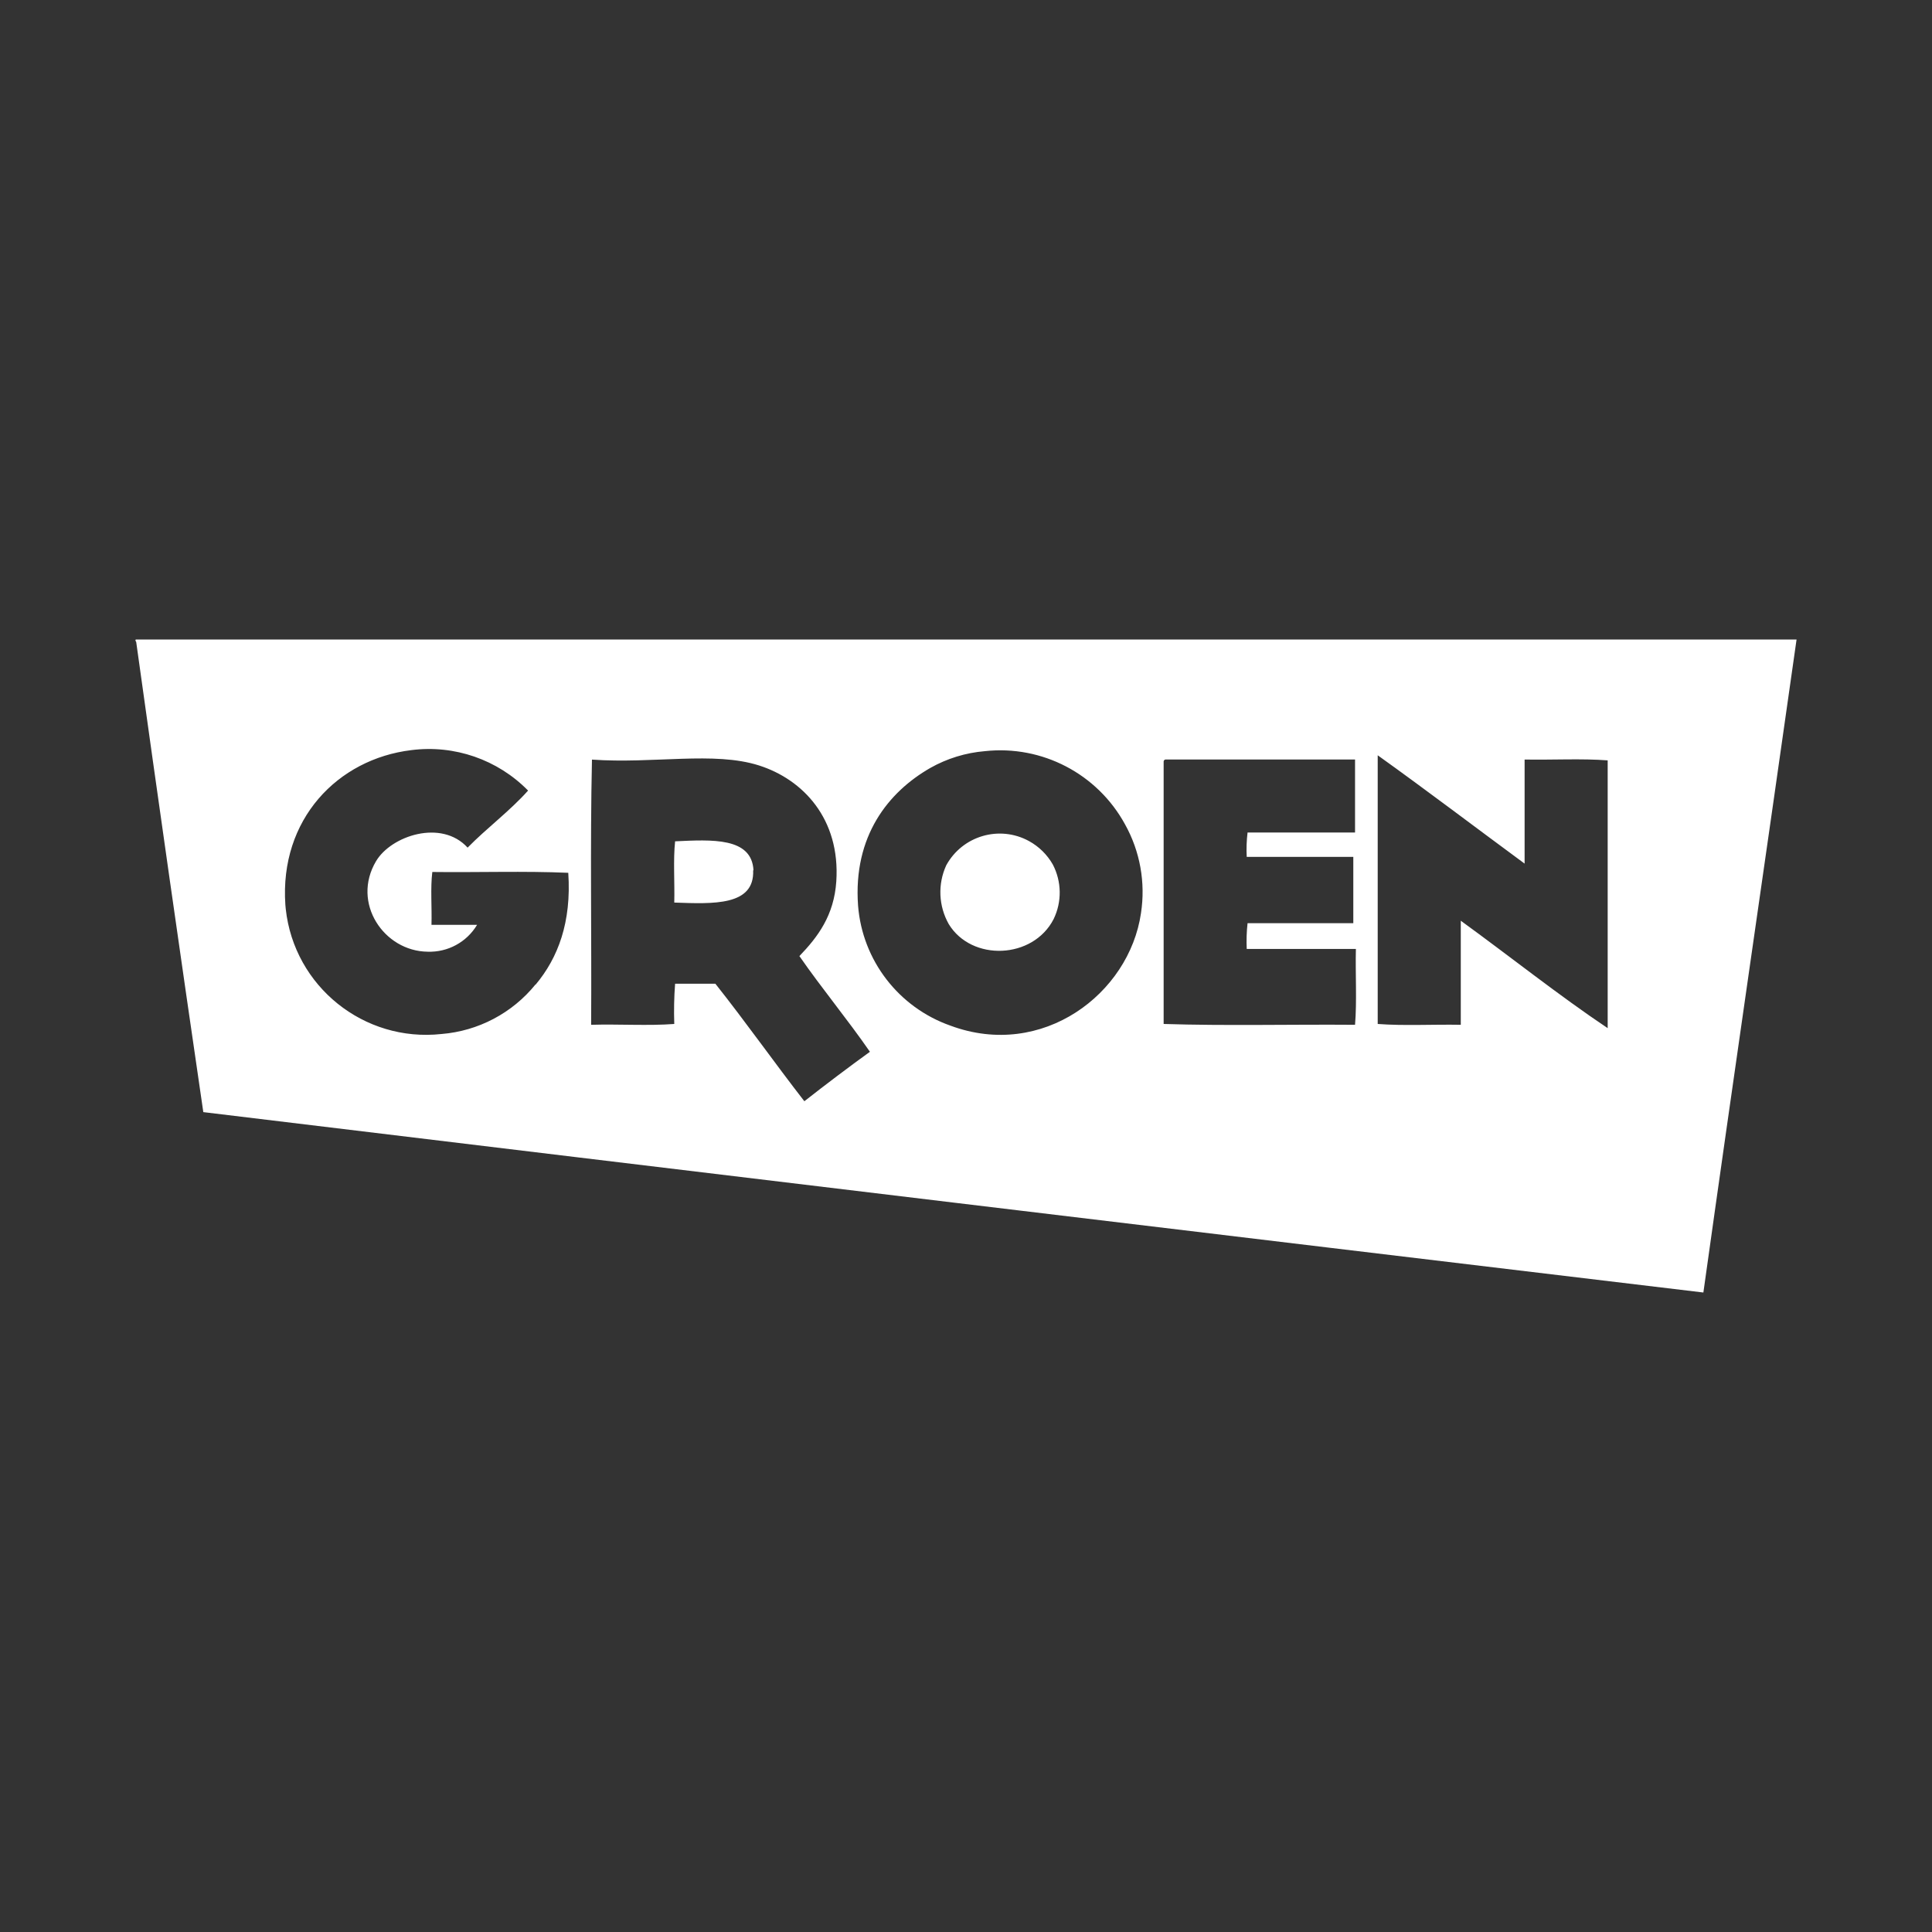 <?xml version="1.0" encoding="UTF-8"?>
<svg id="Logos" xmlns="http://www.w3.org/2000/svg" viewBox="0 0 300 300">
  <rect x="0" y="0" width="300" height="300" fill="#333333" stroke="none"/>
  <defs>
    <style>
      .cls-1 {
        fill: #fff;
        fill-rule: evenodd;
      }
    </style>
  </defs>
  <path class="cls-1" d="M21.15,99.3c-.21,0-.09.28,0,.39,3.4,24.39,6.87,48.73,10.42,73,77.62,9.39,155.26,18.72,232.93,28.01,4.74-33.89,9.68-67.56,14.47-101.4H21.15ZM83.15,152.87c-3.61,4.45-8.89,7.23-14.6,7.69-12.04,1.31-22.87-7.38-24.18-19.42-.02-.22-.04-.44-.06-.66-.91-13.24,8.1-22.61,19.55-24,6.7-.86,13.41,1.46,18.14,6.28-2.87,3.21-6.38,5.79-9.39,8.86-4.06-4.45-11.85-1.86-14.21,2.09-3.88,6.51,1.24,14,8,14.07,3.13.11,6.07-1.48,7.68-4.17h-7.08c.08-2.69-.18-5.73.13-8.21,7,.09,14.33-.17,21.11.13.52,7.68-1.6,13.21-5.05,17.34h-.04ZM124.9,171c-4.66-6-9.09-12.29-13.82-18.25h-6.25c-.16,2.08-.2,4.17-.13,6.25-4,.31-8.65,0-12.91.13.09-13.68-.17-27.72.13-41.18,9.56.68,18.94-1.32,25.94.91,6.81,2.17,12.64,8.28,12,18-.35,5.27-2.84,8.6-5.73,11.6,3.52,5.08,7.43,9.77,10.95,14.86-3.45,2.5-6.84,5.06-10.18,7.68ZM177.17,141.8c-1.82,12.51-15.31,22.77-29.59,17.46-8.04-2.83-13.67-10.13-14.34-18.63-.79-10.82,4.71-17.65,11.21-21.38,2.6-1.47,5.49-2.36,8.47-2.61,8.89-.97,17.48,3.51,21.77,11.36,2.34,4.19,3.21,9.05,2.48,13.79h0ZM210.41,159.13c-9.87-.08-20.08.18-29.72-.13v-40.67c-.03-.18.08-.35.26-.39h29.46v11.33h-16.69c-.15,1.26-.2,2.53-.13,3.79h16.55v10.29h-16.42c-.15,1.33-.19,2.67-.13,4h16.95c-.09,3.91.17,8.12-.13,11.77h0ZM249.64,159.65c-7.57-5.07-15.23-11.18-22.81-16.68v16.16c-4.26-.08-8.86.18-12.9-.13v-41.72c7.7,5.51,15.2,11.22,22.81,16.82v-16.16c4.26.08,8.86-.18,12.9.13v41.58ZM163.48,134.24c1.38,2.64,1.43,5.79.13,8.47-3.2,6.25-12.73,6.62-16.29.78-1.58-2.8-1.73-6.19-.39-9.12,2.51-4.59,8.26-6.28,12.85-3.77,1.55.85,2.83,2.11,3.7,3.64h0ZM116.95,135.15c.22,5.54-6.19,5.21-12.25,5,.08-3.13-.18-6.6.13-9.51,5.72-.27,11.91-.64,12.17,4.5h-.05Z"/>
</svg>